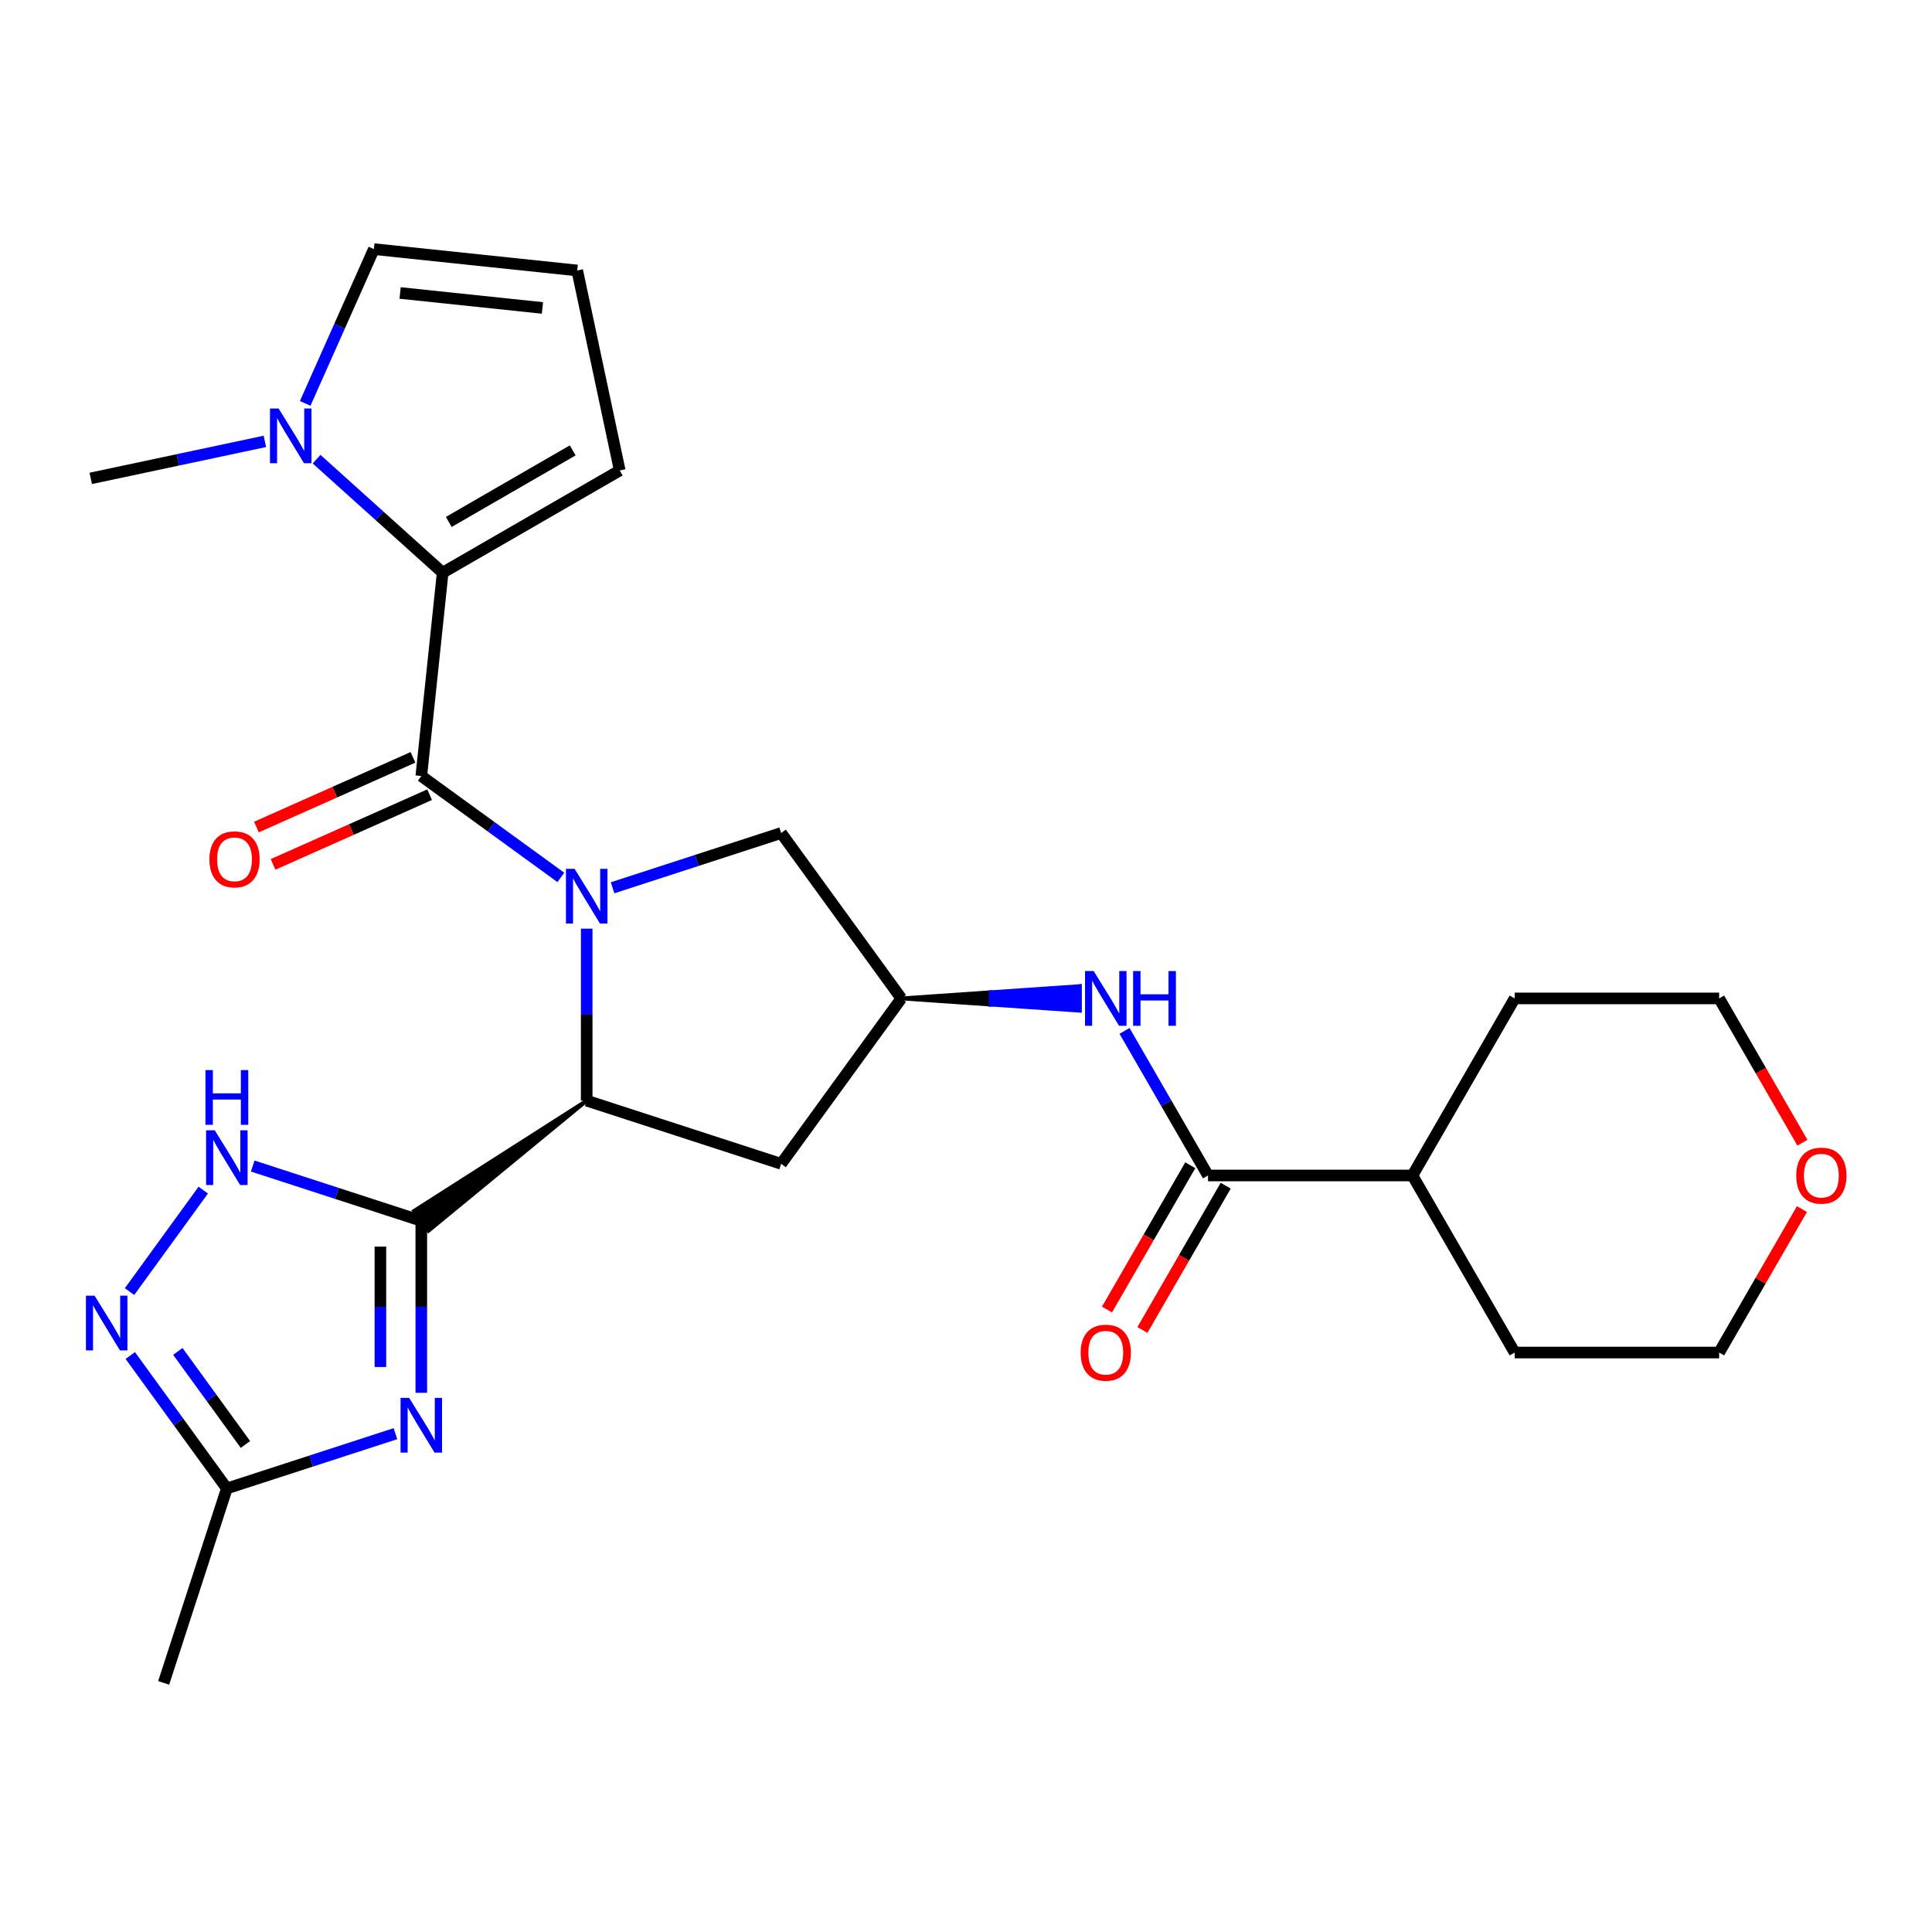 <?xml version='1.0' encoding='iso-8859-1'?>
<svg version='1.1' baseProfile='full'
              xmlns='http://www.w3.org/2000/svg'
                      xmlns:rdkit='http://www.rdkit.org/xml'
                      xmlns:xlink='http://www.w3.org/1999/xlink'
                  xml:space='preserve'
width='1000px' height='1000px' viewBox='0 0 1000 1000'>
<!-- END OF HEADER -->
<rect style='opacity:1.0;fill:#FFFFFF;stroke:none' width='1000' height='1000' x='0' y='0'> </rect>
<path class='bond-1' d='M 290.29,454.142 L 254.176,427.904' style='fill:none;fill-rule:evenodd;stroke:#0000FF;stroke-width:6px;stroke-linecap:butt;stroke-linejoin:miter;stroke-opacity:1' />
<path class='bond-1' d='M 254.176,427.904 L 218.062,401.666' style='fill:none;fill-rule:evenodd;stroke:#000000;stroke-width:6px;stroke-linecap:butt;stroke-linejoin:miter;stroke-opacity:1' />
<path class='bond-3' d='M 303.675,480.673 L 303.675,525.183' style='fill:none;fill-rule:evenodd;stroke:#0000FF;stroke-width:6px;stroke-linecap:butt;stroke-linejoin:miter;stroke-opacity:1' />
<path class='bond-3' d='M 303.675,525.183 L 303.675,569.692' style='fill:none;fill-rule:evenodd;stroke:#000000;stroke-width:6px;stroke-linecap:butt;stroke-linejoin:miter;stroke-opacity:1' />
<path class='bond-11' d='M 317.061,459.518 L 360.691,445.342' style='fill:none;fill-rule:evenodd;stroke:#0000FF;stroke-width:6px;stroke-linecap:butt;stroke-linejoin:miter;stroke-opacity:1' />
<path class='bond-11' d='M 360.691,445.342 L 404.32,431.166' style='fill:none;fill-rule:evenodd;stroke:#000000;stroke-width:6px;stroke-linecap:butt;stroke-linejoin:miter;stroke-opacity:1' />
<path class='bond-0' d='M 303.675,569.692 L 214.33,626.757 L 221.794,637.031 Z' style='fill:#000000;fill-rule:evenodd;fill-opacity:1;stroke:#000000;stroke-width:2px;stroke-linecap:butt;stroke-linejoin:miter;stroke-opacity:1;' />
<path class='bond-2' d='M 218.062,631.894 L 218.062,676.403' style='fill:none;fill-rule:evenodd;stroke:#000000;stroke-width:6px;stroke-linecap:butt;stroke-linejoin:miter;stroke-opacity:1' />
<path class='bond-2' d='M 218.062,676.403 L 218.062,720.912' style='fill:none;fill-rule:evenodd;stroke:#0000FF;stroke-width:6px;stroke-linecap:butt;stroke-linejoin:miter;stroke-opacity:1' />
<path class='bond-2' d='M 196.897,645.247 L 196.897,676.403' style='fill:none;fill-rule:evenodd;stroke:#000000;stroke-width:6px;stroke-linecap:butt;stroke-linejoin:miter;stroke-opacity:1' />
<path class='bond-2' d='M 196.897,676.403 L 196.897,707.56' style='fill:none;fill-rule:evenodd;stroke:#0000FF;stroke-width:6px;stroke-linecap:butt;stroke-linejoin:miter;stroke-opacity:1' />
<path class='bond-5' d='M 218.062,631.894 L 174.432,617.718' style='fill:none;fill-rule:evenodd;stroke:#000000;stroke-width:6px;stroke-linecap:butt;stroke-linejoin:miter;stroke-opacity:1' />
<path class='bond-5' d='M 174.432,617.718 L 130.802,603.542' style='fill:none;fill-rule:evenodd;stroke:#0000FF;stroke-width:6px;stroke-linecap:butt;stroke-linejoin:miter;stroke-opacity:1' />
<path class='bond-4' d='M 218.062,401.666 L 229.123,296.421' style='fill:none;fill-rule:evenodd;stroke:#000000;stroke-width:6px;stroke-linecap:butt;stroke-linejoin:miter;stroke-opacity:1' />
<path class='bond-15' d='M 213.757,391.998 L 173.243,410.036' style='fill:none;fill-rule:evenodd;stroke:#000000;stroke-width:6px;stroke-linecap:butt;stroke-linejoin:miter;stroke-opacity:1' />
<path class='bond-15' d='M 173.243,410.036 L 132.728,428.075' style='fill:none;fill-rule:evenodd;stroke:#FF0000;stroke-width:6px;stroke-linecap:butt;stroke-linejoin:miter;stroke-opacity:1' />
<path class='bond-15' d='M 222.366,411.333 L 181.851,429.372' style='fill:none;fill-rule:evenodd;stroke:#000000;stroke-width:6px;stroke-linecap:butt;stroke-linejoin:miter;stroke-opacity:1' />
<path class='bond-15' d='M 181.851,429.372 L 141.336,447.41' style='fill:none;fill-rule:evenodd;stroke:#FF0000;stroke-width:6px;stroke-linecap:butt;stroke-linejoin:miter;stroke-opacity:1' />
<path class='bond-8' d='M 204.676,742.067 L 161.046,756.243' style='fill:none;fill-rule:evenodd;stroke:#0000FF;stroke-width:6px;stroke-linecap:butt;stroke-linejoin:miter;stroke-opacity:1' />
<path class='bond-8' d='M 161.046,756.243 L 117.417,770.42' style='fill:none;fill-rule:evenodd;stroke:#000000;stroke-width:6px;stroke-linecap:butt;stroke-linejoin:miter;stroke-opacity:1' />
<path class='bond-12' d='M 303.675,569.692 L 404.32,602.393' style='fill:none;fill-rule:evenodd;stroke:#000000;stroke-width:6px;stroke-linecap:butt;stroke-linejoin:miter;stroke-opacity:1' />
<path class='bond-7' d='M 229.123,296.421 L 196.495,267.042' style='fill:none;fill-rule:evenodd;stroke:#000000;stroke-width:6px;stroke-linecap:butt;stroke-linejoin:miter;stroke-opacity:1' />
<path class='bond-7' d='M 196.495,267.042 L 163.866,237.663' style='fill:none;fill-rule:evenodd;stroke:#0000FF;stroke-width:6px;stroke-linecap:butt;stroke-linejoin:miter;stroke-opacity:1' />
<path class='bond-14' d='M 229.123,296.421 L 320.77,243.509' style='fill:none;fill-rule:evenodd;stroke:#000000;stroke-width:6px;stroke-linecap:butt;stroke-linejoin:miter;stroke-opacity:1' />
<path class='bond-14' d='M 232.288,270.155 L 296.44,233.116' style='fill:none;fill-rule:evenodd;stroke:#000000;stroke-width:6px;stroke-linecap:butt;stroke-linejoin:miter;stroke-opacity:1' />
<path class='bond-6' d='M 105.207,615.998 L 67.047,668.52' style='fill:none;fill-rule:evenodd;stroke:#0000FF;stroke-width:6px;stroke-linecap:butt;stroke-linejoin:miter;stroke-opacity:1' />
<path class='bond-28' d='M 67.425,701.612 L 92.421,736.016' style='fill:none;fill-rule:evenodd;stroke:#0000FF;stroke-width:6px;stroke-linecap:butt;stroke-linejoin:miter;stroke-opacity:1' />
<path class='bond-28' d='M 92.421,736.016 L 117.417,770.42' style='fill:none;fill-rule:evenodd;stroke:#000000;stroke-width:6px;stroke-linecap:butt;stroke-linejoin:miter;stroke-opacity:1' />
<path class='bond-28' d='M 92.046,699.492 L 109.544,723.575' style='fill:none;fill-rule:evenodd;stroke:#0000FF;stroke-width:6px;stroke-linecap:butt;stroke-linejoin:miter;stroke-opacity:1' />
<path class='bond-28' d='M 109.544,723.575 L 127.041,747.658' style='fill:none;fill-rule:evenodd;stroke:#000000;stroke-width:6px;stroke-linecap:butt;stroke-linejoin:miter;stroke-opacity:1' />
<path class='bond-16' d='M 157.963,208.805 L 175.743,168.87' style='fill:none;fill-rule:evenodd;stroke:#0000FF;stroke-width:6px;stroke-linecap:butt;stroke-linejoin:miter;stroke-opacity:1' />
<path class='bond-16' d='M 175.743,168.87 L 193.523,128.936' style='fill:none;fill-rule:evenodd;stroke:#000000;stroke-width:6px;stroke-linecap:butt;stroke-linejoin:miter;stroke-opacity:1' />
<path class='bond-21' d='M 137.095,228.456 L 92.032,238.035' style='fill:none;fill-rule:evenodd;stroke:#0000FF;stroke-width:6px;stroke-linecap:butt;stroke-linejoin:miter;stroke-opacity:1' />
<path class='bond-21' d='M 92.032,238.035 L 46.969,247.613' style='fill:none;fill-rule:evenodd;stroke:#000000;stroke-width:6px;stroke-linecap:butt;stroke-linejoin:miter;stroke-opacity:1' />
<path class='bond-22' d='M 117.417,770.42 L 84.715,871.064' style='fill:none;fill-rule:evenodd;stroke:#000000;stroke-width:6px;stroke-linecap:butt;stroke-linejoin:miter;stroke-opacity:1' />
<path class='bond-9' d='M 625.258,608.426 L 603.654,571.006' style='fill:none;fill-rule:evenodd;stroke:#000000;stroke-width:6px;stroke-linecap:butt;stroke-linejoin:miter;stroke-opacity:1' />
<path class='bond-9' d='M 603.654,571.006 L 582.049,533.585' style='fill:none;fill-rule:evenodd;stroke:#0000FF;stroke-width:6px;stroke-linecap:butt;stroke-linejoin:miter;stroke-opacity:1' />
<path class='bond-18' d='M 616.094,603.135 L 594.535,640.475' style='fill:none;fill-rule:evenodd;stroke:#000000;stroke-width:6px;stroke-linecap:butt;stroke-linejoin:miter;stroke-opacity:1' />
<path class='bond-18' d='M 594.535,640.475 L 572.977,677.816' style='fill:none;fill-rule:evenodd;stroke:#FF0000;stroke-width:6px;stroke-linecap:butt;stroke-linejoin:miter;stroke-opacity:1' />
<path class='bond-18' d='M 634.423,613.717 L 612.865,651.058' style='fill:none;fill-rule:evenodd;stroke:#000000;stroke-width:6px;stroke-linecap:butt;stroke-linejoin:miter;stroke-opacity:1' />
<path class='bond-18' d='M 612.865,651.058 L 591.306,688.398' style='fill:none;fill-rule:evenodd;stroke:#FF0000;stroke-width:6px;stroke-linecap:butt;stroke-linejoin:miter;stroke-opacity:1' />
<path class='bond-19' d='M 625.258,608.426 L 731.083,608.426' style='fill:none;fill-rule:evenodd;stroke:#000000;stroke-width:6px;stroke-linecap:butt;stroke-linejoin:miter;stroke-opacity:1' />
<path class='bond-10' d='M 466.522,516.78 L 512.741,519.954 L 512.741,513.605 Z' style='fill:#000000;fill-rule:evenodd;fill-opacity:1;stroke:#000000;stroke-width:2px;stroke-linecap:butt;stroke-linejoin:miter;stroke-opacity:1;' />
<path class='bond-10' d='M 512.741,519.954 L 558.961,510.43 L 558.961,523.129 Z' style='fill:#0000FF;fill-rule:evenodd;fill-opacity:1;stroke:#0000FF;stroke-width:2px;stroke-linecap:butt;stroke-linejoin:miter;stroke-opacity:1;' />
<path class='bond-10' d='M 512.741,519.954 L 512.741,513.605 L 558.961,510.43 Z' style='fill:#0000FF;fill-rule:evenodd;fill-opacity:1;stroke:#0000FF;stroke-width:2px;stroke-linecap:butt;stroke-linejoin:miter;stroke-opacity:1;' />
<path class='bond-13' d='M 404.32,431.166 L 466.522,516.78' style='fill:none;fill-rule:evenodd;stroke:#000000;stroke-width:6px;stroke-linecap:butt;stroke-linejoin:miter;stroke-opacity:1' />
<path class='bond-27' d='M 404.32,602.393 L 466.522,516.78' style='fill:none;fill-rule:evenodd;stroke:#000000;stroke-width:6px;stroke-linecap:butt;stroke-linejoin:miter;stroke-opacity:1' />
<path class='bond-17' d='M 320.77,243.509 L 298.768,139.997' style='fill:none;fill-rule:evenodd;stroke:#000000;stroke-width:6px;stroke-linecap:butt;stroke-linejoin:miter;stroke-opacity:1' />
<path class='bond-29' d='M 193.523,128.936 L 298.768,139.997' style='fill:none;fill-rule:evenodd;stroke:#000000;stroke-width:6px;stroke-linecap:butt;stroke-linejoin:miter;stroke-opacity:1' />
<path class='bond-29' d='M 207.098,151.644 L 280.769,159.387' style='fill:none;fill-rule:evenodd;stroke:#000000;stroke-width:6px;stroke-linecap:butt;stroke-linejoin:miter;stroke-opacity:1' />
<path class='bond-25' d='M 731.083,608.426 L 783.995,516.78' style='fill:none;fill-rule:evenodd;stroke:#000000;stroke-width:6px;stroke-linecap:butt;stroke-linejoin:miter;stroke-opacity:1' />
<path class='bond-26' d='M 731.083,608.426 L 783.995,700.073' style='fill:none;fill-rule:evenodd;stroke:#000000;stroke-width:6px;stroke-linecap:butt;stroke-linejoin:miter;stroke-opacity:1' />
<path class='bond-20' d='M 932.682,625.832 L 911.251,662.952' style='fill:none;fill-rule:evenodd;stroke:#FF0000;stroke-width:6px;stroke-linecap:butt;stroke-linejoin:miter;stroke-opacity:1' />
<path class='bond-20' d='M 911.251,662.952 L 889.819,700.073' style='fill:none;fill-rule:evenodd;stroke:#000000;stroke-width:6px;stroke-linecap:butt;stroke-linejoin:miter;stroke-opacity:1' />
<path class='bond-30' d='M 932.936,591.461 L 911.378,554.12' style='fill:none;fill-rule:evenodd;stroke:#FF0000;stroke-width:6px;stroke-linecap:butt;stroke-linejoin:miter;stroke-opacity:1' />
<path class='bond-30' d='M 911.378,554.12 L 889.819,516.78' style='fill:none;fill-rule:evenodd;stroke:#000000;stroke-width:6px;stroke-linecap:butt;stroke-linejoin:miter;stroke-opacity:1' />
<path class='bond-23' d='M 889.819,516.78 L 783.995,516.78' style='fill:none;fill-rule:evenodd;stroke:#000000;stroke-width:6px;stroke-linecap:butt;stroke-linejoin:miter;stroke-opacity:1' />
<path class='bond-24' d='M 889.819,700.073 L 783.995,700.073' style='fill:none;fill-rule:evenodd;stroke:#000000;stroke-width:6px;stroke-linecap:butt;stroke-linejoin:miter;stroke-opacity:1' />
<path  class='atom-0' d='M 297.415 449.708
L 306.695 464.708
Q 307.615 466.188, 309.095 468.868
Q 310.575 471.548, 310.655 471.708
L 310.655 449.708
L 314.415 449.708
L 314.415 478.028
L 310.535 478.028
L 300.575 461.628
Q 299.415 459.708, 298.175 457.508
Q 296.975 455.308, 296.615 454.628
L 296.615 478.028
L 292.935 478.028
L 292.935 449.708
L 297.415 449.708
' fill='#0000FF'/>
<path  class='atom-3' d='M 211.802 723.558
L 221.082 738.558
Q 222.002 740.038, 223.482 742.718
Q 224.962 745.398, 225.042 745.558
L 225.042 723.558
L 228.802 723.558
L 228.802 751.878
L 224.922 751.878
L 214.962 735.478
Q 213.802 733.558, 212.562 731.358
Q 211.362 729.158, 211.002 728.478
L 211.002 751.878
L 207.322 751.878
L 207.322 723.558
L 211.802 723.558
' fill='#0000FF'/>
<path  class='atom-6' d='M 111.157 585.032
L 120.437 600.032
Q 121.357 601.512, 122.837 604.192
Q 124.317 606.872, 124.397 607.032
L 124.397 585.032
L 128.157 585.032
L 128.157 613.352
L 124.277 613.352
L 114.317 596.952
Q 113.157 595.032, 111.917 592.832
Q 110.717 590.632, 110.357 589.952
L 110.357 613.352
L 106.677 613.352
L 106.677 585.032
L 111.157 585.032
' fill='#0000FF'/>
<path  class='atom-6' d='M 106.337 553.88
L 110.177 553.88
L 110.177 565.92
L 124.657 565.92
L 124.657 553.88
L 128.497 553.88
L 128.497 582.2
L 124.657 582.2
L 124.657 569.12
L 110.177 569.12
L 110.177 582.2
L 106.337 582.2
L 106.337 553.88
' fill='#0000FF'/>
<path  class='atom-7' d='M 48.955 670.646
L 58.235 685.646
Q 59.155 687.126, 60.635 689.806
Q 62.115 692.486, 62.195 692.646
L 62.195 670.646
L 65.955 670.646
L 65.955 698.966
L 62.075 698.966
L 52.115 682.566
Q 50.955 680.646, 49.715 678.446
Q 48.515 676.246, 48.155 675.566
L 48.155 698.966
L 44.475 698.966
L 44.475 670.646
L 48.955 670.646
' fill='#0000FF'/>
<path  class='atom-8' d='M 144.221 211.451
L 153.501 226.451
Q 154.421 227.931, 155.901 230.611
Q 157.381 233.291, 157.461 233.451
L 157.461 211.451
L 161.221 211.451
L 161.221 239.771
L 157.341 239.771
L 147.381 223.371
Q 146.221 221.451, 144.981 219.251
Q 143.781 217.051, 143.421 216.371
L 143.421 239.771
L 139.741 239.771
L 139.741 211.451
L 144.221 211.451
' fill='#0000FF'/>
<path  class='atom-11' d='M 566.086 502.62
L 575.366 517.62
Q 576.286 519.1, 577.766 521.78
Q 579.246 524.46, 579.326 524.62
L 579.326 502.62
L 583.086 502.62
L 583.086 530.94
L 579.206 530.94
L 569.246 514.54
Q 568.086 512.62, 566.846 510.42
Q 565.646 508.22, 565.286 507.54
L 565.286 530.94
L 561.606 530.94
L 561.606 502.62
L 566.086 502.62
' fill='#0000FF'/>
<path  class='atom-11' d='M 586.486 502.62
L 590.326 502.62
L 590.326 514.66
L 604.806 514.66
L 604.806 502.62
L 608.646 502.62
L 608.646 530.94
L 604.806 530.94
L 604.806 517.86
L 590.326 517.86
L 590.326 530.94
L 586.486 530.94
L 586.486 502.62
' fill='#0000FF'/>
<path  class='atom-16' d='M 108.386 444.788
Q 108.386 437.988, 111.746 434.188
Q 115.106 430.388, 121.386 430.388
Q 127.666 430.388, 131.026 434.188
Q 134.386 437.988, 134.386 444.788
Q 134.386 451.668, 130.986 455.588
Q 127.586 459.468, 121.386 459.468
Q 115.146 459.468, 111.746 455.588
Q 108.386 451.708, 108.386 444.788
M 121.386 456.268
Q 125.706 456.268, 128.026 453.388
Q 130.386 450.468, 130.386 444.788
Q 130.386 439.228, 128.026 436.428
Q 125.706 433.588, 121.386 433.588
Q 117.066 433.588, 114.706 436.388
Q 112.386 439.188, 112.386 444.788
Q 112.386 450.508, 114.706 453.388
Q 117.066 456.268, 121.386 456.268
' fill='#FF0000'/>
<path  class='atom-19' d='M 559.346 700.153
Q 559.346 693.353, 562.706 689.553
Q 566.066 685.753, 572.346 685.753
Q 578.626 685.753, 581.986 689.553
Q 585.346 693.353, 585.346 700.153
Q 585.346 707.033, 581.946 710.953
Q 578.546 714.833, 572.346 714.833
Q 566.106 714.833, 562.706 710.953
Q 559.346 707.073, 559.346 700.153
M 572.346 711.633
Q 576.666 711.633, 578.986 708.753
Q 581.346 705.833, 581.346 700.153
Q 581.346 694.593, 578.986 691.793
Q 576.666 688.953, 572.346 688.953
Q 568.026 688.953, 565.666 691.753
Q 563.346 694.553, 563.346 700.153
Q 563.346 705.873, 565.666 708.753
Q 568.026 711.633, 572.346 711.633
' fill='#FF0000'/>
<path  class='atom-21' d='M 929.731 608.506
Q 929.731 601.706, 933.091 597.906
Q 936.451 594.106, 942.731 594.106
Q 949.011 594.106, 952.371 597.906
Q 955.731 601.706, 955.731 608.506
Q 955.731 615.386, 952.331 619.306
Q 948.931 623.186, 942.731 623.186
Q 936.491 623.186, 933.091 619.306
Q 929.731 615.426, 929.731 608.506
M 942.731 619.986
Q 947.051 619.986, 949.371 617.106
Q 951.731 614.186, 951.731 608.506
Q 951.731 602.946, 949.371 600.146
Q 947.051 597.306, 942.731 597.306
Q 938.411 597.306, 936.051 600.106
Q 933.731 602.906, 933.731 608.506
Q 933.731 614.226, 936.051 617.106
Q 938.411 619.986, 942.731 619.986
' fill='#FF0000'/>
</svg>
